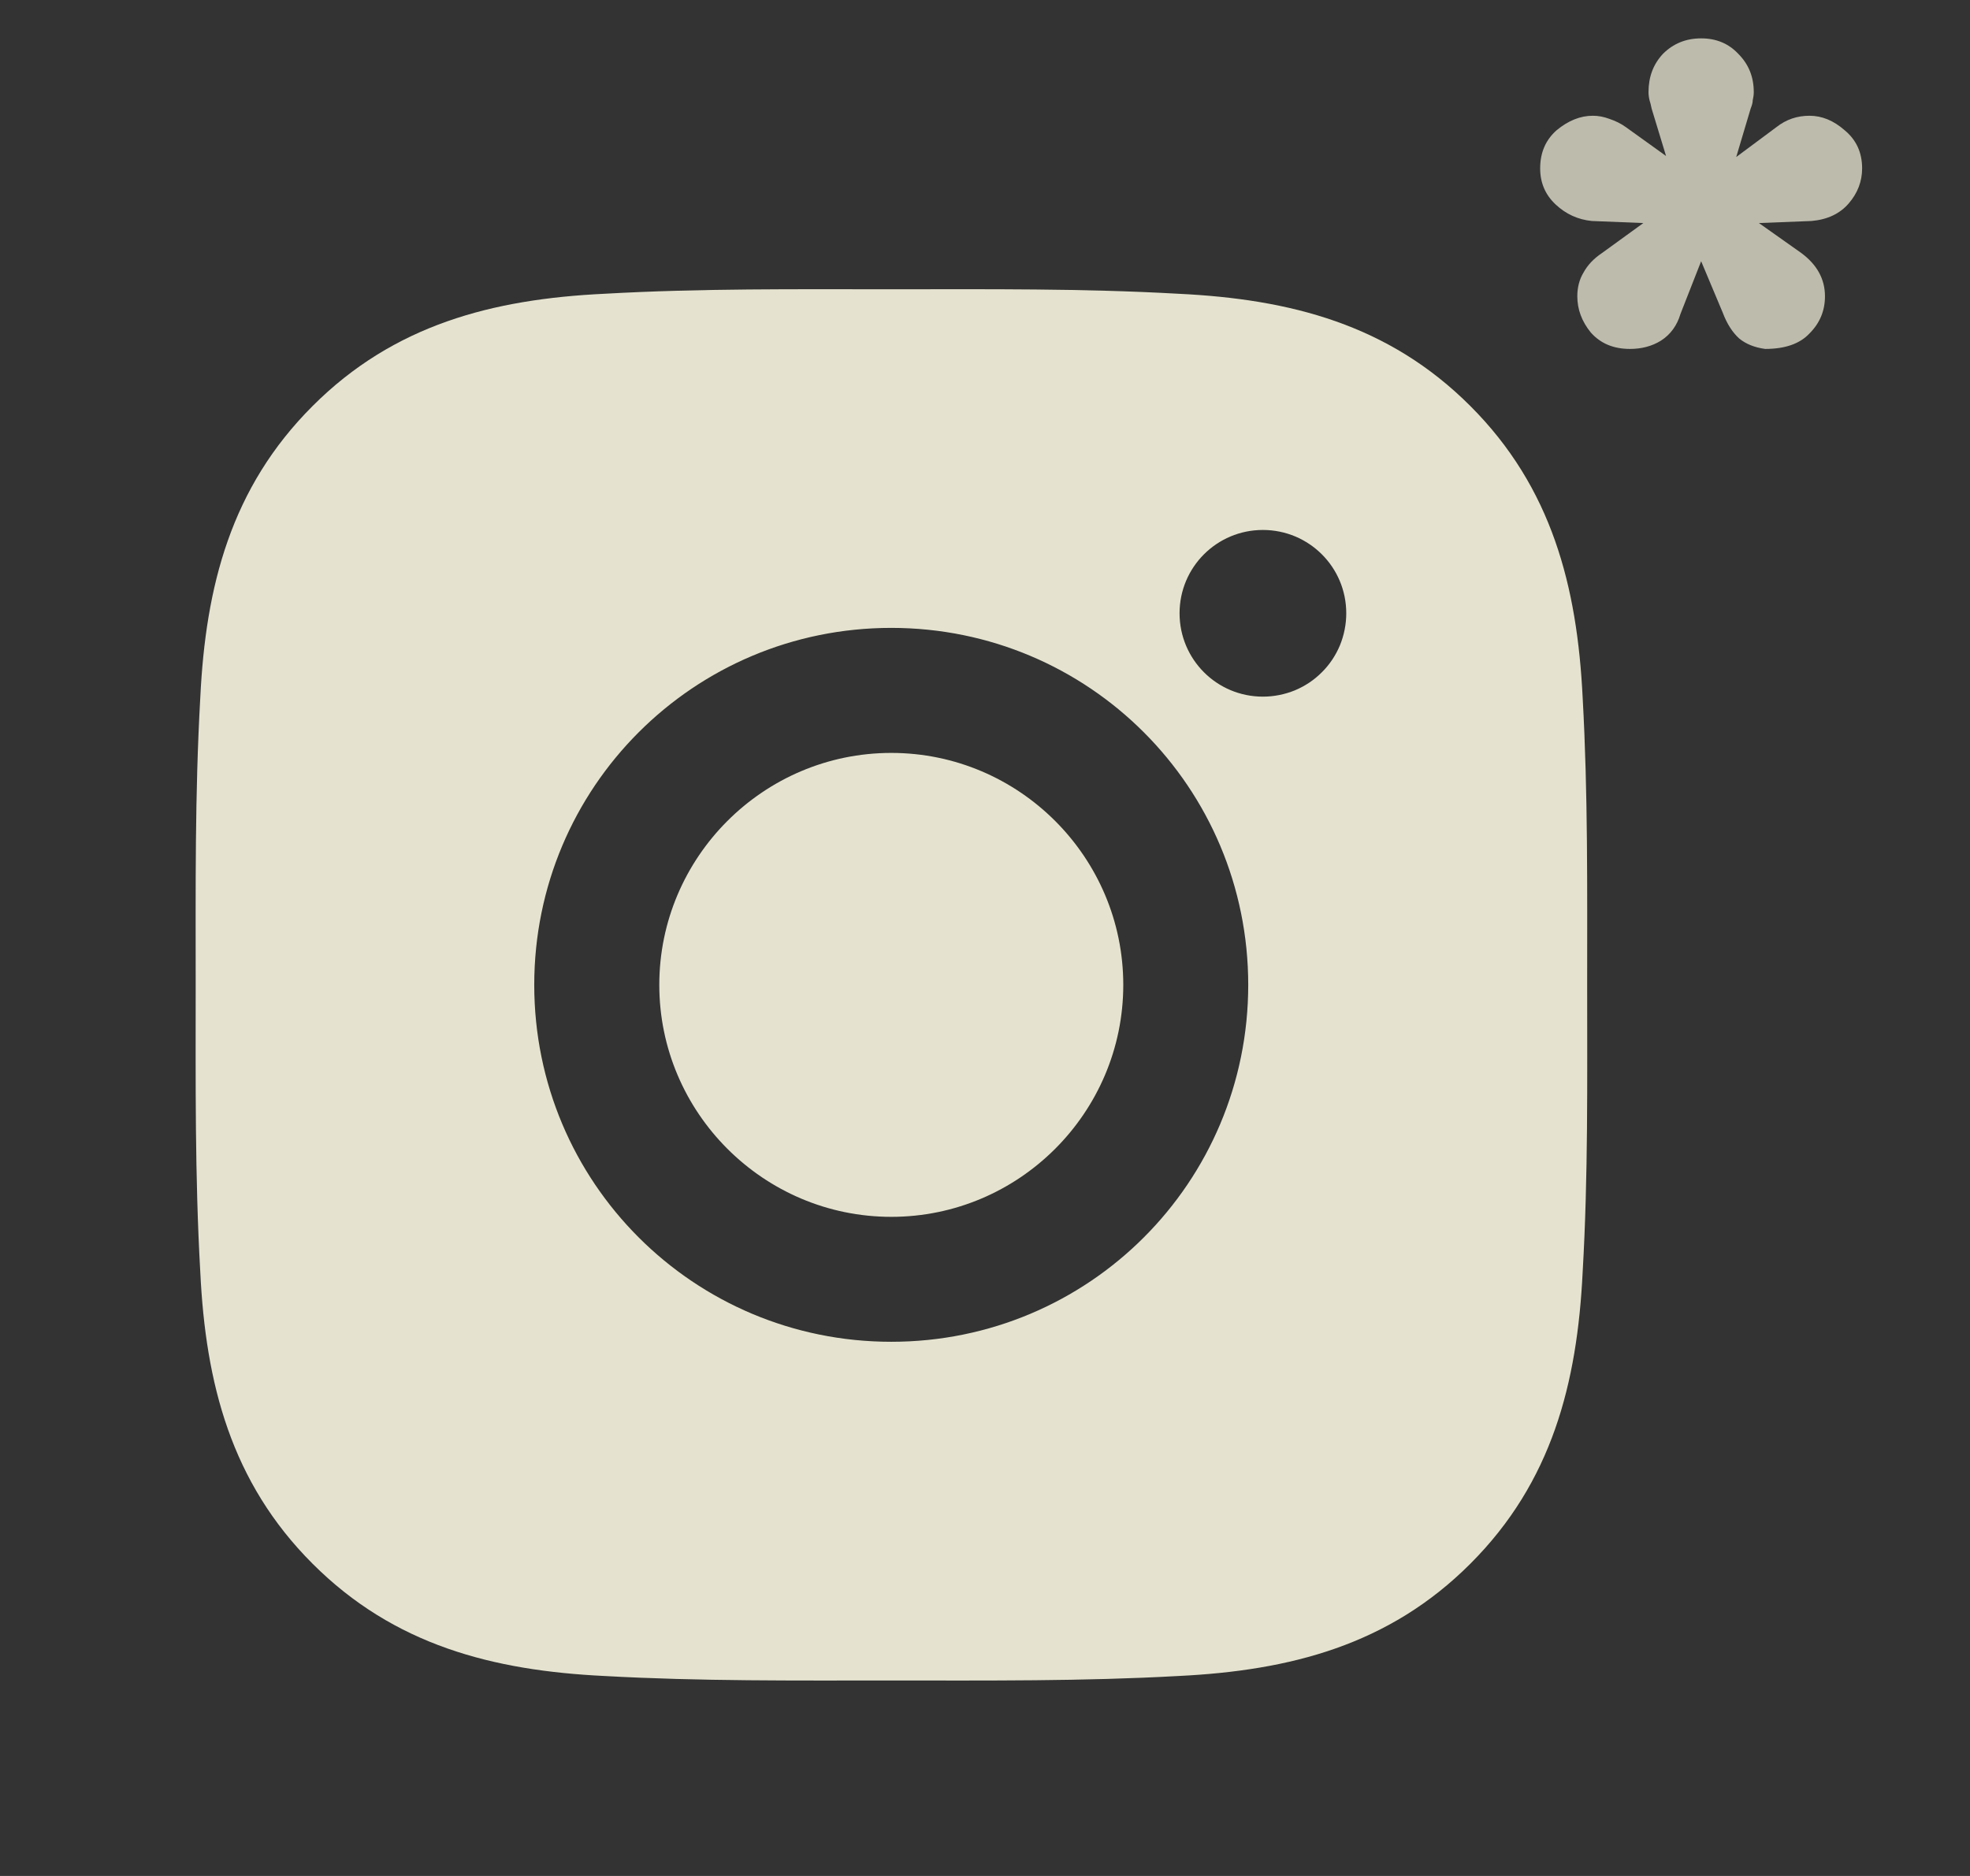 <?xml version="1.0" encoding="UTF-8"?> <svg xmlns="http://www.w3.org/2000/svg" width="21" height="20" viewBox="0 0 21 20" fill="none"><rect x="0" y="0" width="21" height="20" fill="#333333" stroke="none"/><g opacity="0.9"><path d="M9.501 8.027C8.139 8.027 7.028 9.138 7.028 10.5C7.028 11.862 8.139 12.973 9.501 12.973C10.863 12.973 11.974 11.862 11.974 10.5C11.974 9.138 10.863 8.027 9.501 8.027ZM16.919 10.5C16.919 9.476 16.928 8.461 16.871 7.438C16.813 6.251 16.542 5.197 15.674 4.329C14.804 3.458 13.752 3.189 12.564 3.132C11.54 3.074 10.525 3.084 9.503 3.084C8.479 3.084 7.464 3.074 6.441 3.132C5.254 3.189 4.2 3.46 3.332 4.329C2.461 5.199 2.192 6.251 2.135 7.438C2.077 8.463 2.086 9.477 2.086 10.5C2.086 11.522 2.077 12.539 2.135 13.561C2.192 14.749 2.463 15.803 3.332 16.671C4.202 17.541 5.254 17.81 6.441 17.868C7.465 17.925 8.48 17.916 9.503 17.916C10.527 17.916 11.542 17.925 12.564 17.868C13.752 17.81 14.806 17.54 15.674 16.671C16.544 15.801 16.813 14.749 16.871 13.561C16.93 12.539 16.919 11.524 16.919 10.5ZM9.501 14.305C7.395 14.305 5.695 12.606 5.695 10.5C5.695 8.394 7.395 6.694 9.501 6.694C11.607 6.694 13.306 8.394 13.306 10.5C13.306 12.606 11.607 14.305 9.501 14.305ZM13.462 7.427C12.971 7.427 12.574 7.03 12.574 6.538C12.574 6.047 12.971 5.65 13.462 5.65C13.954 5.65 14.351 6.047 14.351 6.538C14.351 6.655 14.328 6.771 14.284 6.879C14.239 6.987 14.174 7.085 14.091 7.167C14.009 7.25 13.911 7.315 13.803 7.36C13.695 7.404 13.579 7.427 13.462 7.427Z" fill="#F8F6E0"></path></g><path d="M17.375 3.72C17.199 3.72 17.06 3.661 16.957 3.544C16.862 3.427 16.814 3.298 16.814 3.159C16.814 3.064 16.836 2.979 16.88 2.906C16.924 2.825 16.99 2.756 17.078 2.697L17.518 2.378L16.968 2.356C16.821 2.341 16.693 2.283 16.583 2.18C16.473 2.077 16.418 1.949 16.418 1.795C16.418 1.626 16.477 1.491 16.594 1.388C16.719 1.285 16.847 1.234 16.979 1.234C17.038 1.234 17.096 1.245 17.155 1.267C17.221 1.289 17.28 1.318 17.331 1.355L17.76 1.663L17.606 1.157C17.599 1.12 17.591 1.091 17.584 1.069C17.577 1.04 17.573 1.01 17.573 0.981C17.573 0.82 17.624 0.684 17.727 0.574C17.837 0.464 17.973 0.409 18.134 0.409C18.295 0.409 18.427 0.464 18.53 0.574C18.64 0.684 18.695 0.82 18.695 0.981C18.695 1.01 18.691 1.04 18.684 1.069C18.684 1.091 18.677 1.12 18.662 1.157L18.508 1.674L18.937 1.355C19.04 1.274 19.157 1.234 19.289 1.234C19.421 1.234 19.546 1.285 19.663 1.388C19.788 1.491 19.85 1.626 19.85 1.795C19.85 1.934 19.802 2.059 19.707 2.169C19.612 2.279 19.48 2.341 19.311 2.356L18.75 2.378L19.201 2.697C19.37 2.822 19.454 2.976 19.454 3.159C19.454 3.313 19.399 3.445 19.289 3.555C19.186 3.665 19.029 3.72 18.816 3.72C18.706 3.705 18.614 3.669 18.541 3.61C18.468 3.544 18.409 3.452 18.365 3.335L18.134 2.785L17.914 3.346C17.877 3.471 17.808 3.566 17.705 3.632C17.61 3.691 17.5 3.72 17.375 3.72Z" fill="#F8F6E0" fill-opacity="0.7"></path></svg> 